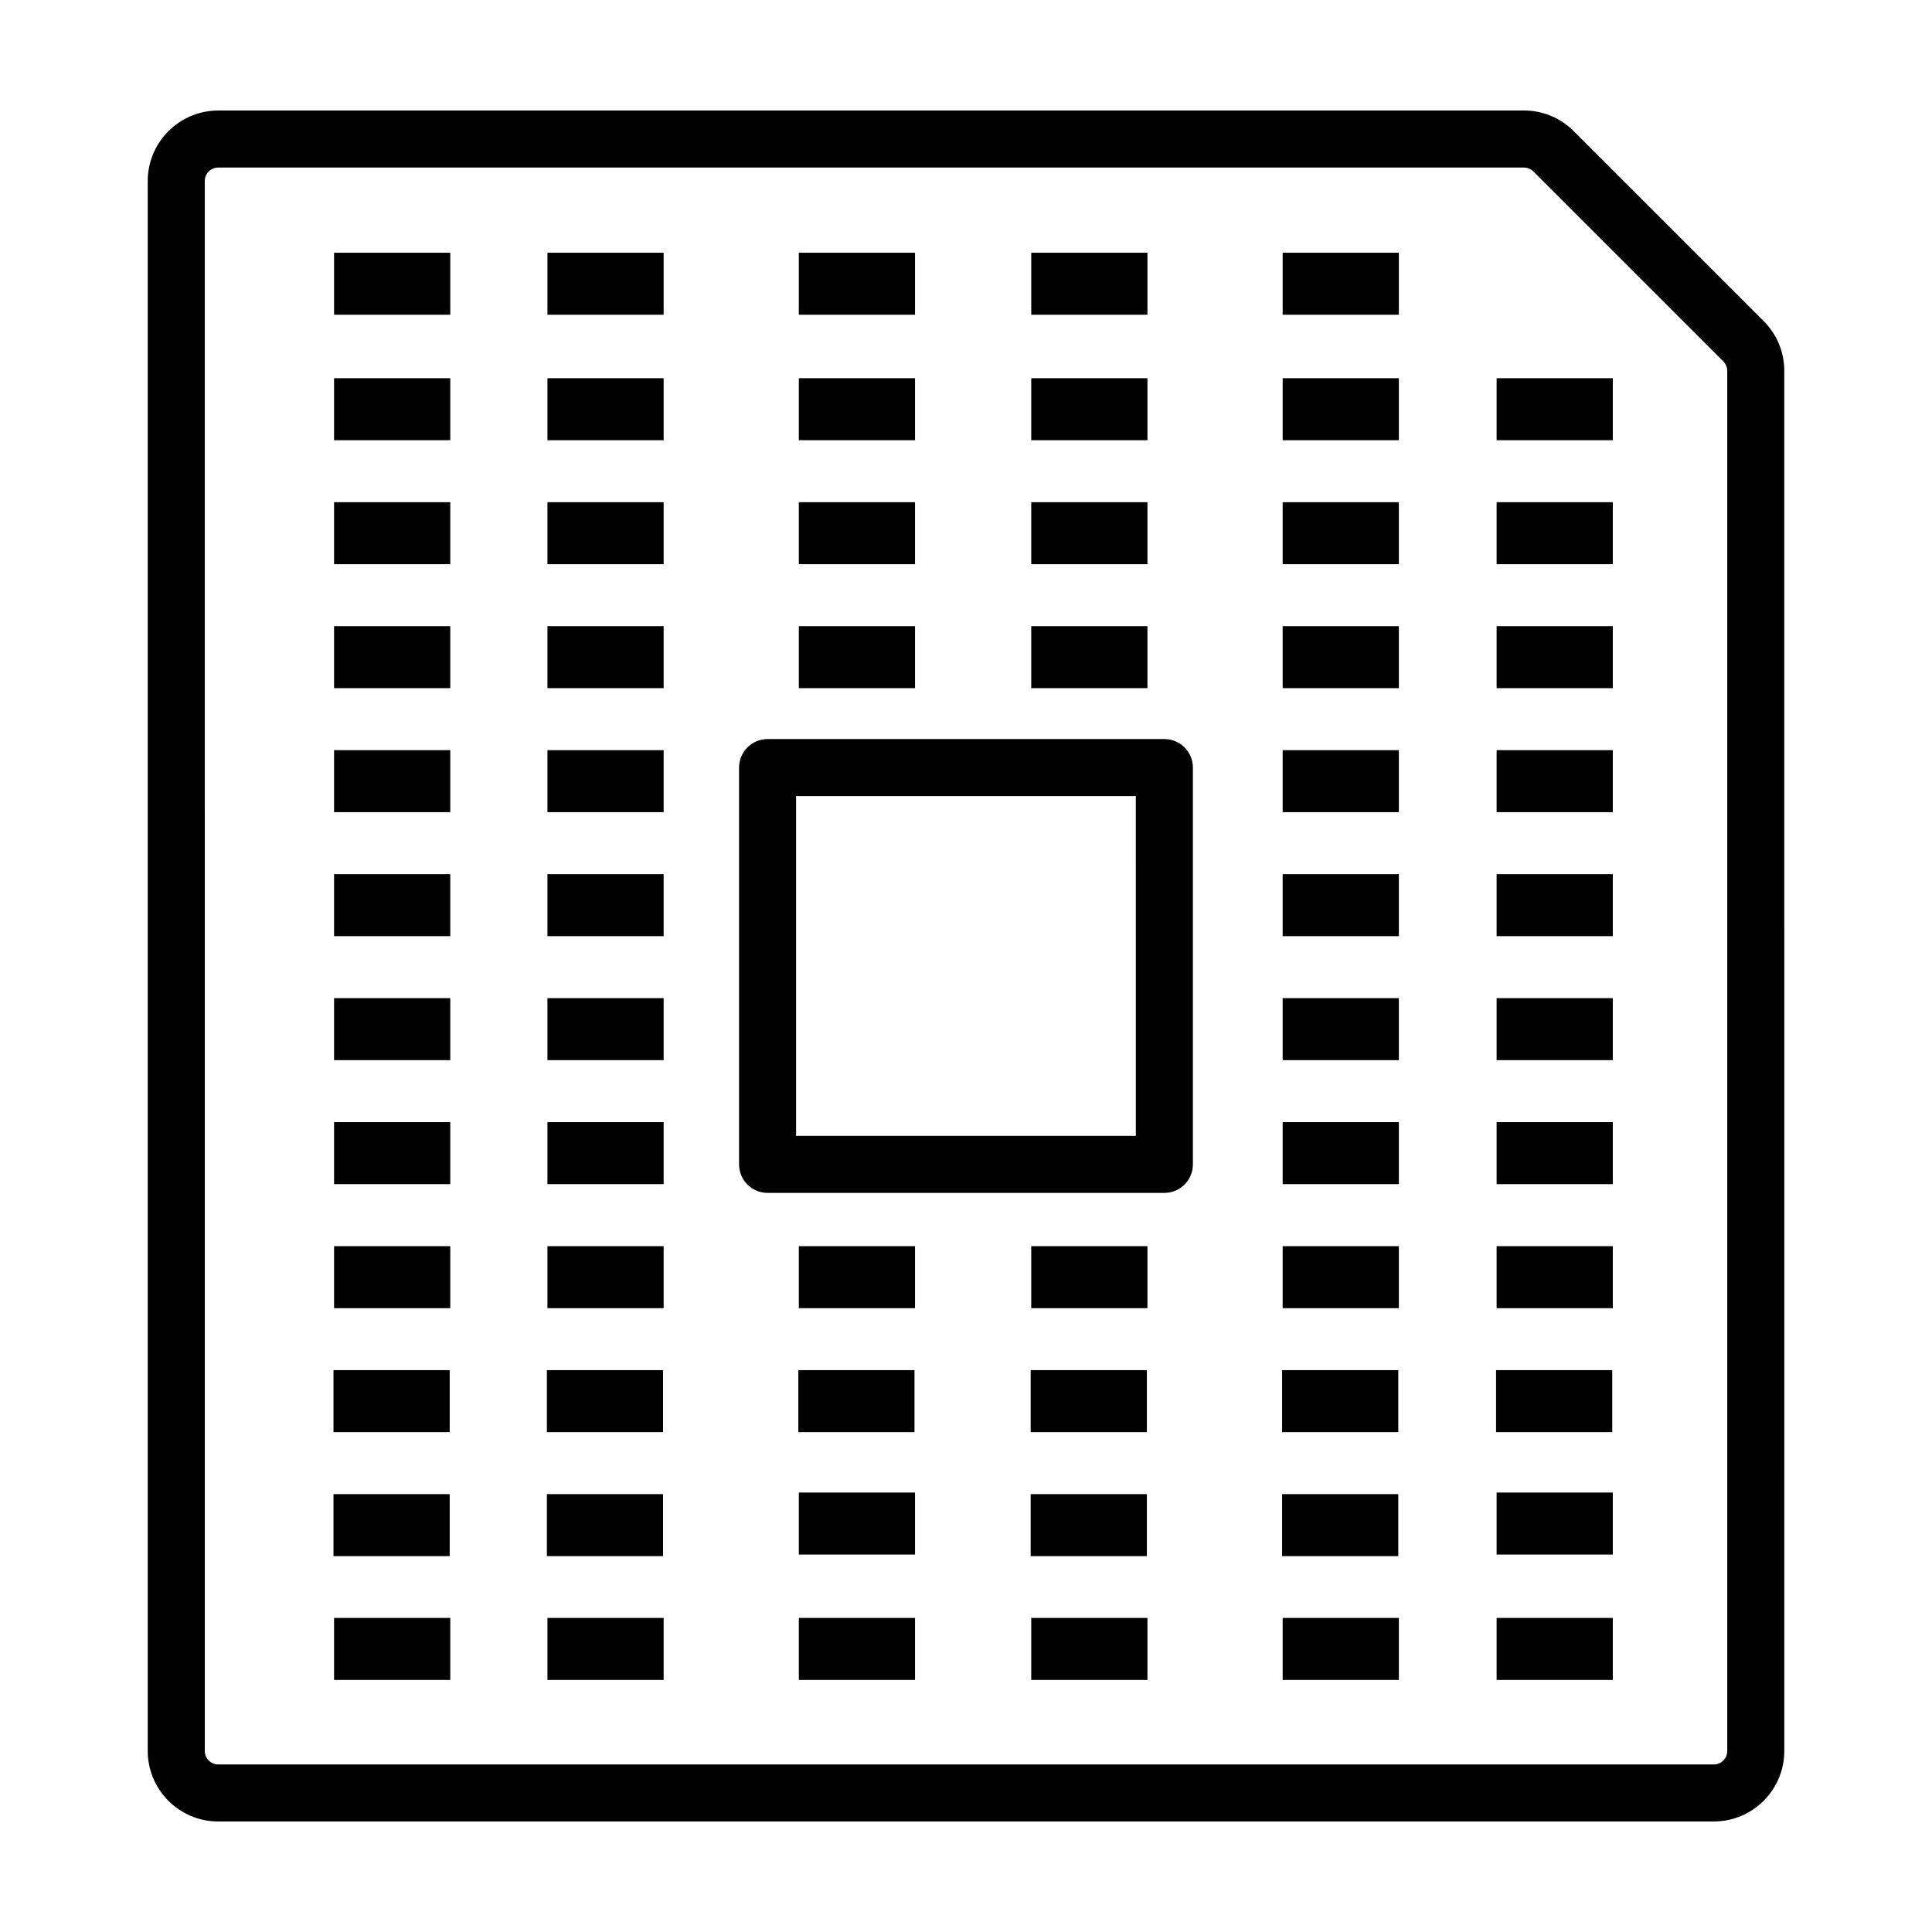 <?xml version="1.0" encoding="UTF-8"?>
<!-- Uploaded to: SVG Repo, www.svgrepo.com, Generator: SVG Repo Mixer Tools -->
<svg fill="#000000" width="800px" height="800px" version="1.1" viewBox="144 144 512 512" xmlns="http://www.w3.org/2000/svg">
 <g>
  <path d="m452.57 339.86h-105.15c-4.176 0-7.559 3.379-7.559 7.559v105.15c0 4.176 3.379 7.559 7.559 7.559h105.15c4.176 0 7.559-3.379 7.559-7.559v-105.15c0.004-4.172-3.383-7.559-7.555-7.559zm-7.555 105.16h-90.043v-90.043h90.035l0.004 90.043z"/>
  <path d="m547.84 173.29h-346c-10.305 0-18.688 8.383-18.688 18.684v416.05c0 10.305 8.383 18.688 18.688 18.688h396.33c10.305 0 18.688-8.383 18.688-18.688l-0.004-365.73c0-4.992-1.945-9.684-5.473-13.215l-50.324-50.324c-3.531-3.527-8.227-5.473-13.219-5.473zm53.898 69.012v365.73c0 1.969-1.602 3.57-3.57 3.57h-396.33c-1.969 0-3.57-1.602-3.57-3.57l-0.004-416.06c0-1.969 1.598-3.57 3.574-3.57h346.01c0.941 0 1.863 0.383 2.523 1.047l50.324 50.324c0.676 0.676 1.043 1.574 1.043 2.527z"/>
  <path d="m232.53 277.09h30.793v16.43h-30.793z"/>
  <path d="m289.08 277.09h30.793v16.43h-30.793z"/>
  <path d="m355.7 277.09h30.793v16.43h-30.793z"/>
  <path d="m417.29 277.09h30.793v16.43h-30.793z"/>
  <path d="m232.53 309.94h30.793v16.43h-30.793z"/>
  <path d="m289.08 309.94h30.793v16.43h-30.793z"/>
  <path d="m355.7 309.94h30.793v16.43h-30.793z"/>
  <path d="m417.29 309.94h30.793v16.43h-30.793z"/>
  <path d="m232.53 342.8h30.793v16.43h-30.793z"/>
  <path d="m289.08 342.8h30.793v16.43h-30.793z"/>
  <path d="m232.53 375.66h30.793v16.43h-30.793z"/>
  <path d="m289.08 375.66h30.793v16.43h-30.793z"/>
  <path d="m232.53 408.52h30.793v16.43h-30.793z"/>
  <path d="m289.08 408.52h30.793v16.43h-30.793z"/>
  <path d="m232.53 441.38h30.793v16.43h-30.793z"/>
  <path d="m289.08 441.38h30.793v16.43h-30.793z"/>
  <path d="m483.92 277.09h30.793v16.43h-30.793z"/>
  <path d="m483.92 309.94h30.793v16.43h-30.793z"/>
  <path d="m483.92 342.8h30.793v16.43h-30.793z"/>
  <path d="m483.92 375.66h30.793v16.43h-30.793z"/>
  <path d="m483.92 408.52h30.793v16.43h-30.793z"/>
  <path d="m483.92 441.38h30.793v16.43h-30.793z"/>
  <path d="m232.53 474.25h30.793v16.43h-30.793z"/>
  <path d="m289.08 474.25h30.793v16.43h-30.793z"/>
  <path d="m417.29 474.25h30.793v16.43h-30.793z"/>
  <path d="m483.92 474.25h30.793v16.43h-30.793z"/>
  <path d="m355.7 474.25h30.793v16.43h-30.793z"/>
  <path d="m232.38 507.1h30.793v16.43h-30.793z"/>
  <path d="m288.93 507.1h30.793v16.43h-30.793z"/>
  <path d="m417.14 507.1h30.793v16.43h-30.793z"/>
  <path d="m483.77 507.1h30.793v16.43h-30.793z"/>
  <path d="m355.56 507.1h30.793v16.43h-30.793z"/>
  <path d="m232.38 539.96h30.793v16.43h-30.793z"/>
  <path d="m288.93 539.96h30.793v16.43h-30.793z"/>
  <path d="m417.14 539.96h30.793v16.43h-30.793z"/>
  <path d="m483.77 539.96h30.793v16.43h-30.793z"/>
  <path d="m540.62 277.09h30.793v16.43h-30.793z"/>
  <path d="m540.62 309.94h30.793v16.43h-30.793z"/>
  <path d="m232.53 244.23h30.793v16.43h-30.793z"/>
  <path d="m289.08 244.23h30.793v16.43h-30.793z"/>
  <path d="m355.7 244.23h30.793v16.43h-30.793z"/>
  <path d="m417.29 244.23h30.793v16.43h-30.793z"/>
  <path d="m232.53 572.77h30.793v16.43h-30.793z"/>
  <path d="m289.08 572.77h30.793v16.43h-30.793z"/>
  <path d="m355.7 572.77h30.793v16.43h-30.793z"/>
  <path d="m417.29 572.77h30.793v16.43h-30.793z"/>
  <path d="m483.92 244.23h30.793v16.43h-30.793z"/>
  <path d="m483.92 572.77h30.793v16.43h-30.793z"/>
  <path d="m540.62 244.23h30.793v16.43h-30.793z"/>
  <path d="m540.62 572.77h30.793v16.43h-30.793z"/>
  <path d="m232.53 210.98h30.793v16.43h-30.793z"/>
  <path d="m289.08 210.98h30.793v16.43h-30.793z"/>
  <path d="m355.7 210.98h30.793v16.43h-30.793z"/>
  <path d="m417.29 210.98h30.793v16.43h-30.793z"/>
  <path d="m355.7 539.54h30.793v16.43h-30.793z"/>
  <path d="m483.92 210.98h30.793v16.43h-30.793z"/>
  <path d="m540.62 539.54h30.793v16.43h-30.793z"/>
  <path d="m540.62 342.8h30.793v16.43h-30.793z"/>
  <path d="m540.62 375.66h30.793v16.43h-30.793z"/>
  <path d="m540.62 408.52h30.793v16.43h-30.793z"/>
  <path d="m540.62 441.38h30.793v16.43h-30.793z"/>
  <path d="m540.62 474.25h30.793v16.43h-30.793z"/>
  <path d="m540.47 507.1h30.793v16.43h-30.793z"/>
 </g>
</svg>